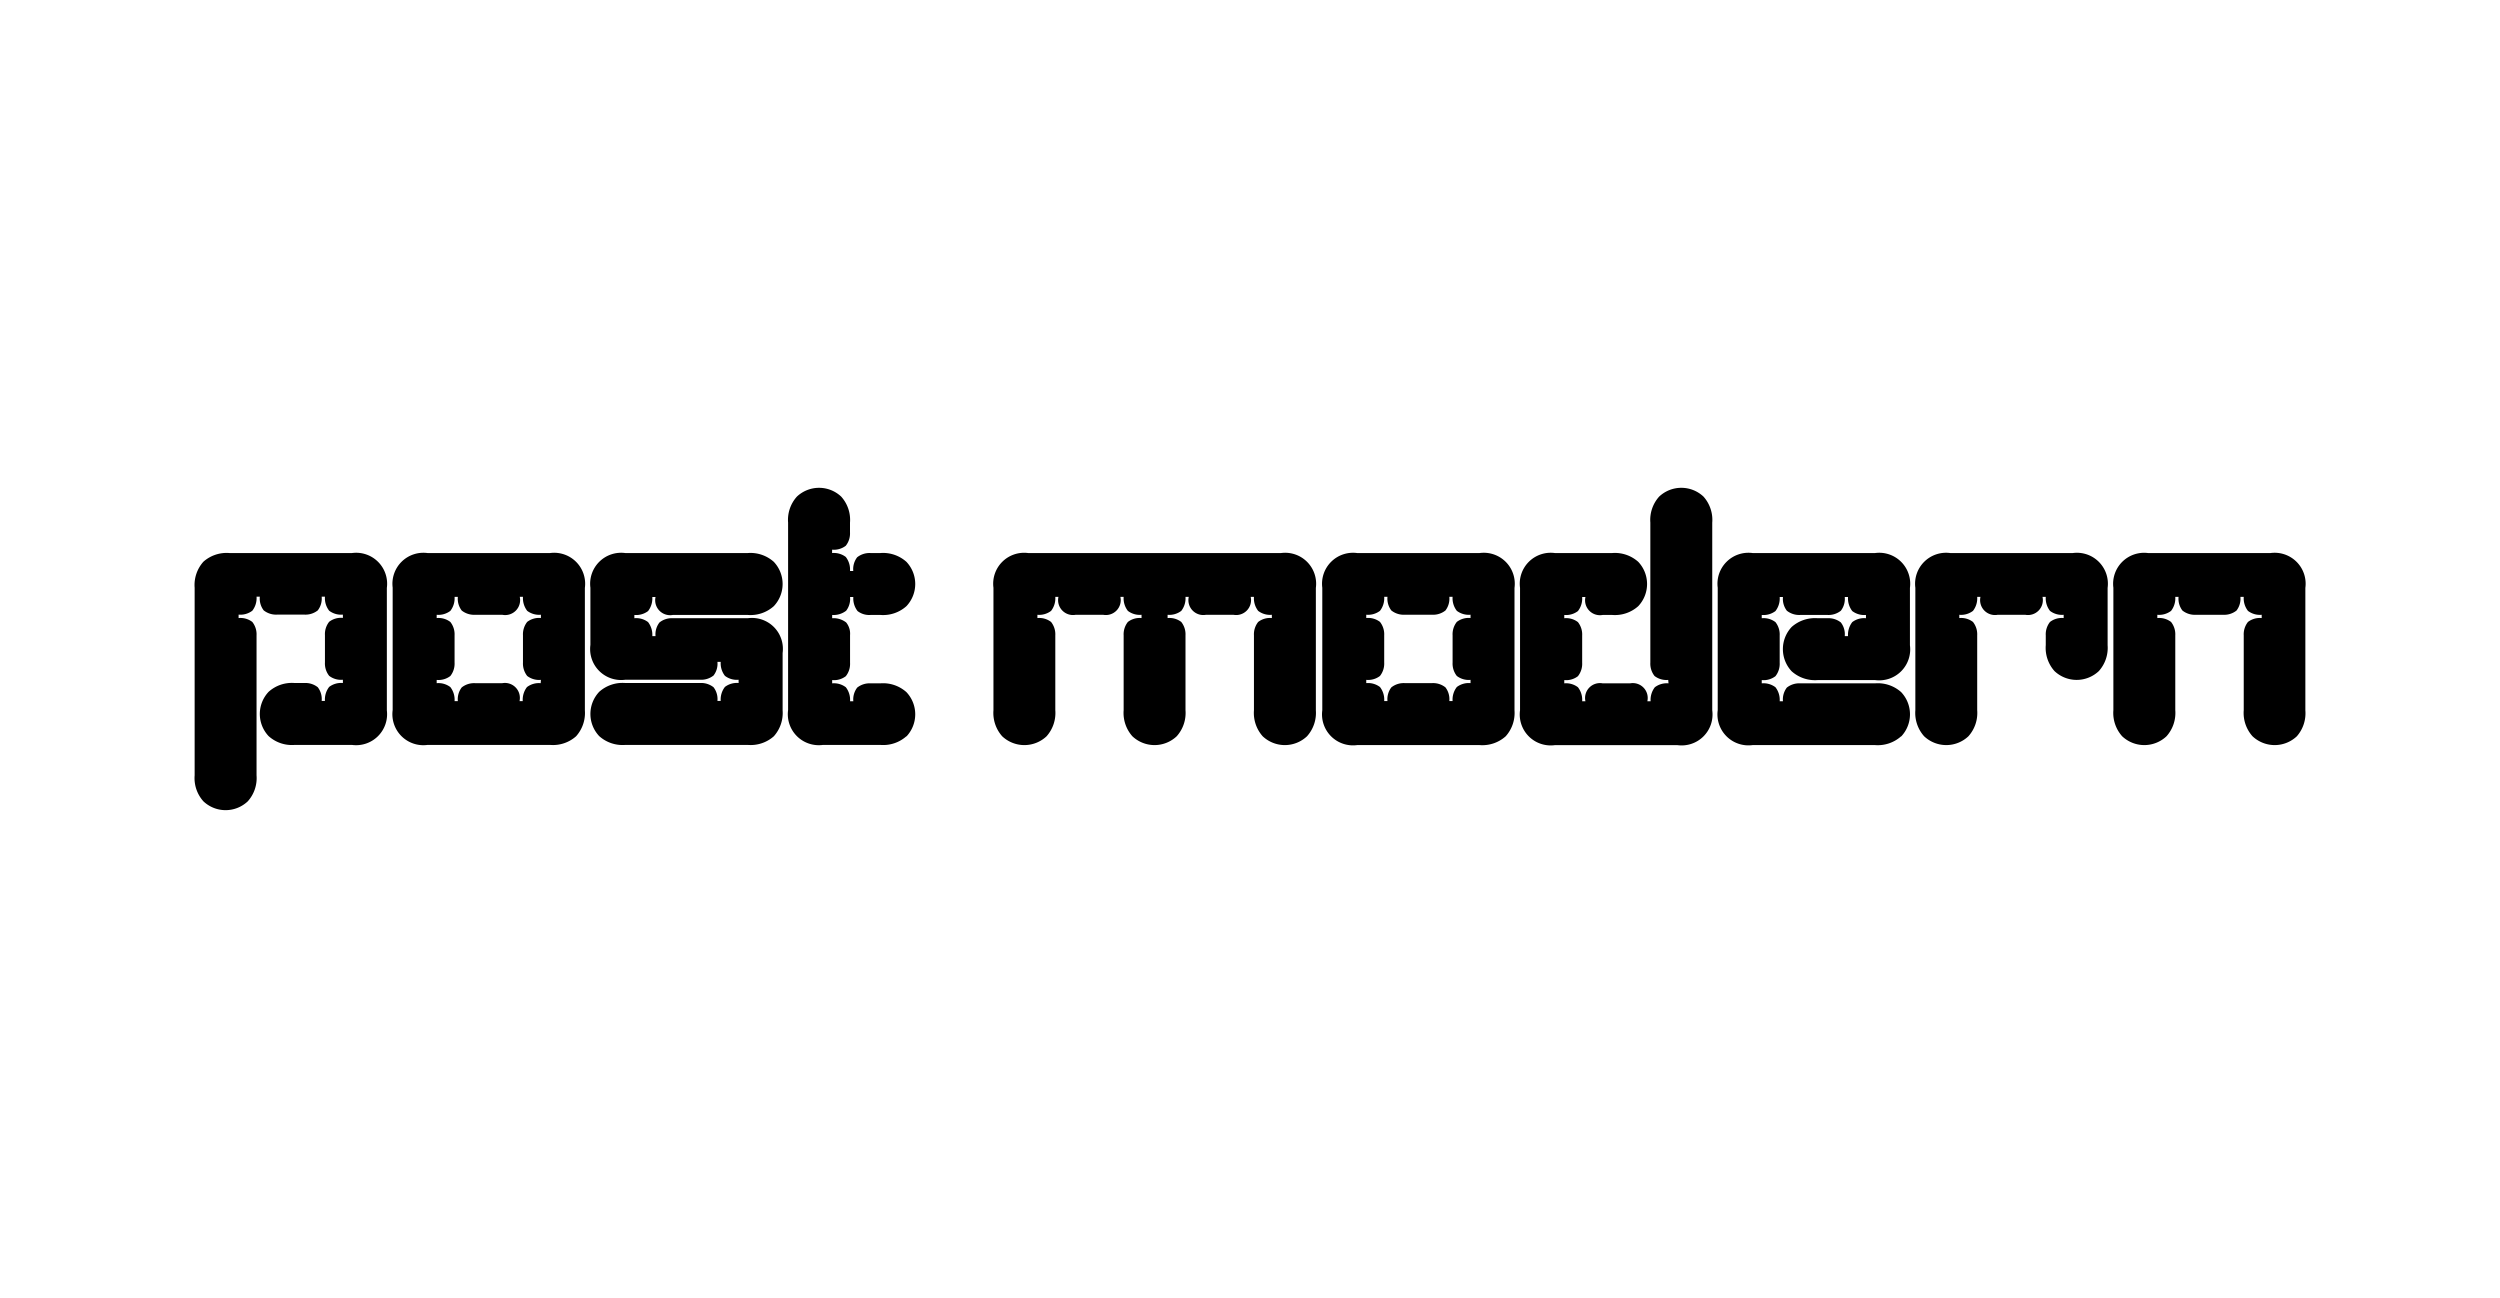 <svg id="Livello_1" data-name="Livello 1" xmlns="http://www.w3.org/2000/svg" viewBox="0 0 443 230"><path d="M42.28,109.52a3.45,3.45,0,0,1,2.43.69,3.52,3.52,0,0,1,.75,2.37V137.4A6.15,6.15,0,0,1,43.9,142a5.72,5.72,0,0,1-7.85,0,6.15,6.15,0,0,1-1.56-4.61V104.15a6.19,6.19,0,0,1,1.56-4.62A6.19,6.19,0,0,1,40.67,98h21.7a5.49,5.49,0,0,1,6.18,6.18v21.7A5.49,5.49,0,0,1,62.37,132H52.21a6.15,6.15,0,0,1-4.61-1.56,5.72,5.72,0,0,1,0-7.85,6.15,6.15,0,0,1,4.61-1.56h1.73a3.51,3.51,0,0,1,2.37.75,3.45,3.45,0,0,1,.69,2.43h.58a3.64,3.64,0,0,1,.75-2.49,3.5,3.5,0,0,1,2.43-.69v-.58a3.45,3.45,0,0,1-2.43-.69,3.52,3.52,0,0,1-.75-2.37v-4.84a3.52,3.52,0,0,1,.75-2.37,3.45,3.45,0,0,1,2.43-.69v-.58a3.5,3.5,0,0,1-2.43-.69,3.64,3.64,0,0,1-.75-2.49H57a3.45,3.45,0,0,1-.69,2.43,3.51,3.51,0,0,1-2.37.75H49.1a3.52,3.52,0,0,1-2.37-.75,3.45,3.45,0,0,1-.69-2.43h-.58a3.64,3.64,0,0,1-.75,2.49,3.5,3.5,0,0,1-2.43.69Z"/><path d="M102.08,130.47A6.16,6.16,0,0,1,97.47,132H75.76a5.49,5.49,0,0,1-6.18-6.18v-21.7A5.49,5.49,0,0,1,75.76,98H97.47a5.49,5.49,0,0,1,6.17,6.18v21.7A6.19,6.19,0,0,1,102.08,130.47Zm-6.23-10a3.45,3.45,0,0,1-2.43-.69,3.57,3.57,0,0,1-.75-2.37v-4.84a3.57,3.57,0,0,1,.75-2.37,3.45,3.45,0,0,1,2.43-.69v-.58a3.5,3.5,0,0,1-2.43-.69,3.7,3.7,0,0,1-.75-2.49H92.1A2.65,2.65,0,0,1,89,108.94H84.19a3.52,3.52,0,0,1-2.37-.75,3.45,3.45,0,0,1-.69-2.43h-.58a3.64,3.64,0,0,1-.75,2.49,3.49,3.49,0,0,1-2.42.69v.58a3.44,3.44,0,0,1,2.42.69,3.52,3.52,0,0,1,.75,2.37v4.84a3.52,3.52,0,0,1-.75,2.37,3.44,3.44,0,0,1-2.42.69v.58a3.49,3.49,0,0,1,2.42.69,3.64,3.64,0,0,1,.75,2.49h.58a3.45,3.45,0,0,1,.69-2.43,3.52,3.52,0,0,1,2.37-.75H89a2.65,2.65,0,0,1,3.06,3.18h.57a3.7,3.7,0,0,1,.75-2.49,3.5,3.5,0,0,1,2.43-.69Z"/><path d="M137.12,130.47A6.19,6.19,0,0,1,132.5,132H110.8a6.19,6.19,0,0,1-4.62-1.56,5.72,5.72,0,0,1,0-7.85,6.19,6.19,0,0,1,4.62-1.56h13.27a3.52,3.52,0,0,1,2.37.75,3.45,3.45,0,0,1,.69,2.43h.58a3.64,3.64,0,0,1,.75-2.49,3.49,3.49,0,0,1,2.42-.69v-.58a3.44,3.44,0,0,1-2.42-.69,3.63,3.63,0,0,1-.75-2.48h-.58a3.43,3.43,0,0,1-.69,2.42,3.52,3.52,0,0,1-2.37.75H110.8a5.49,5.49,0,0,1-6.18-6.17V104.15A5.49,5.49,0,0,1,110.8,98h21.7a6.19,6.19,0,0,1,4.62,1.56,5.72,5.72,0,0,1,0,7.85,6.19,6.19,0,0,1-4.62,1.56H119.22a2.65,2.65,0,0,1-3.06-3.18h-.57a3.7,3.7,0,0,1-.75,2.49,3.5,3.5,0,0,1-2.43.69v.58a3.45,3.45,0,0,1,2.43.69,3.69,3.69,0,0,1,.75,2.48h.57a3.43,3.43,0,0,1,.7-2.42,3.48,3.48,0,0,1,2.36-.75H132.5a5.48,5.48,0,0,1,6.18,6.17v10.16A6.19,6.19,0,0,1,137.12,130.47Z"/><path d="M160.61,130.47A6.19,6.19,0,0,1,156,132H145.83a5.49,5.49,0,0,1-6.18-6.18V92.6A6.15,6.15,0,0,1,141.21,88a5.72,5.72,0,0,1,7.85,0,6.15,6.15,0,0,1,1.56,4.61v1.73a3.51,3.51,0,0,1-.75,2.37,3.44,3.44,0,0,1-2.42.69V98a3.49,3.49,0,0,1,2.42.69,3.64,3.64,0,0,1,.75,2.49h.58a3.45,3.45,0,0,1,.69-2.43,3.52,3.52,0,0,1,2.37-.75H156a6.19,6.19,0,0,1,4.62,1.56,5.72,5.72,0,0,1,0,7.85,6.19,6.19,0,0,1-4.62,1.56h-1.73a3.37,3.37,0,0,1-2.31-.69,3.64,3.64,0,0,1-.75-2.49h-.58a3.45,3.45,0,0,1-.69,2.43,3.63,3.63,0,0,1-2.48.75v.58a3.63,3.63,0,0,1,2.48.75,3.15,3.15,0,0,1,.69,2.25v4.9a3.52,3.52,0,0,1-.75,2.37,3.44,3.44,0,0,1-2.42.69v.58a3.49,3.49,0,0,1,2.42.69,3.64,3.64,0,0,1,.75,2.49h.58a3.45,3.45,0,0,1,.69-2.43,3.52,3.52,0,0,1,2.37-.75H156a6.19,6.19,0,0,1,4.62,1.56,5.72,5.72,0,0,1,0,7.85Z"/><path d="M231.6,130.47a5.72,5.72,0,0,1-7.85,0,6.22,6.22,0,0,1-1.55-4.62V112.58a3.52,3.52,0,0,1,.75-2.37,3.41,3.41,0,0,1,2.42-.69v-.58a3.46,3.46,0,0,1-2.42-.69,3.64,3.64,0,0,1-.75-2.49h-.58a2.64,2.64,0,0,1-3.06,3.18h-4.85a2.64,2.64,0,0,1-3.06-3.18h-.58a3.64,3.64,0,0,1-.75,2.49,3.48,3.48,0,0,1-2.42.69v.58a3.43,3.43,0,0,1,2.42.69,3.52,3.52,0,0,1,.75,2.37v13.27a6.19,6.19,0,0,1-1.56,4.62,5.72,5.72,0,0,1-7.85,0,6.22,6.22,0,0,1-1.55-4.62V112.58a3.52,3.52,0,0,1,.75-2.37,3.41,3.41,0,0,1,2.42-.69v-.58a3.46,3.46,0,0,1-2.42-.69,3.64,3.64,0,0,1-.75-2.49h-.58a2.64,2.64,0,0,1-3.06,3.18h-4.85a2.64,2.64,0,0,1-3.06-3.18H187a3.64,3.64,0,0,1-.75,2.49,3.48,3.48,0,0,1-2.42.69v.58a3.43,3.43,0,0,1,2.42.69,3.52,3.52,0,0,1,.75,2.37v13.27a6.22,6.22,0,0,1-1.55,4.62,5.73,5.73,0,0,1-7.86,0,6.22,6.22,0,0,1-1.55-4.62v-21.7A5.48,5.48,0,0,1,182.19,98H227a5.49,5.49,0,0,1,6.17,6.18v21.7A6.19,6.19,0,0,1,231.6,130.47Z"/><path d="M266.81,130.47a6.19,6.19,0,0,1-4.62,1.56h-21.7a5.49,5.49,0,0,1-6.18-6.18v-21.7A5.49,5.49,0,0,1,240.49,98h21.7a5.49,5.49,0,0,1,6.18,6.18v21.7A6.19,6.19,0,0,1,266.81,130.47Zm-6.23-10a3.45,3.45,0,0,1-2.43-.69,3.52,3.52,0,0,1-.75-2.37v-4.84a3.52,3.52,0,0,1,.75-2.37,3.45,3.45,0,0,1,2.43-.69v-.58a3.5,3.5,0,0,1-2.43-.69,3.64,3.64,0,0,1-.75-2.49h-.58a3.45,3.45,0,0,1-.69,2.43,3.51,3.51,0,0,1-2.37.75h-4.84a3.52,3.52,0,0,1-2.37-.75,3.45,3.45,0,0,1-.69-2.43h-.58a3.64,3.64,0,0,1-.75,2.49,3.5,3.5,0,0,1-2.43.69v.58a3.45,3.45,0,0,1,2.43.69,3.52,3.52,0,0,1,.75,2.37v4.84a3.52,3.52,0,0,1-.75,2.37,3.45,3.45,0,0,1-2.43.69v.58a3.5,3.5,0,0,1,2.43.69,3.64,3.64,0,0,1,.75,2.49h.58a3.45,3.45,0,0,1,.69-2.43,3.52,3.52,0,0,1,2.37-.75h4.84a3.51,3.51,0,0,1,2.37.75,3.45,3.45,0,0,1,.69,2.43h.58a3.64,3.64,0,0,1,.75-2.49,3.5,3.5,0,0,1,2.43-.69Z"/><path d="M295.61,120.48a3.43,3.43,0,0,1-2.42-.69,3.52,3.52,0,0,1-.75-2.37V92.6A6.18,6.18,0,0,1,294,88a5.73,5.73,0,0,1,7.86,0,6.18,6.18,0,0,1,1.55,4.61v33.25a5.48,5.48,0,0,1-6.17,6.18H275.52a5.48,5.48,0,0,1-6.17-6.18v-21.7A5.48,5.48,0,0,1,275.52,98h10.16a6.19,6.19,0,0,1,4.62,1.56,5.72,5.72,0,0,1,0,7.85,6.19,6.19,0,0,1-4.62,1.56H284a2.64,2.64,0,0,1-3.06-3.18h-.58a3.64,3.64,0,0,1-.75,2.49,3.46,3.46,0,0,1-2.42.69v.58a3.41,3.41,0,0,1,2.42.69,3.52,3.52,0,0,1,.75,2.37v4.84a3.52,3.52,0,0,1-.75,2.37,3.41,3.41,0,0,1-2.42.69v.58a3.46,3.46,0,0,1,2.42.69,3.64,3.64,0,0,1,.75,2.49h.58a2.64,2.64,0,0,1,3.06-3.18h4.85a2.64,2.64,0,0,1,3.06,3.18h.58a3.64,3.64,0,0,1,.75-2.49,3.48,3.48,0,0,1,2.42-.69Z"/><path d="M336.88,130.47a6.19,6.19,0,0,1-4.62,1.56h-21.7a5.49,5.49,0,0,1-6.18-6.18v-21.7A5.49,5.49,0,0,1,310.56,98h21.7a5.49,5.49,0,0,1,6.18,6.18v10.16a5.49,5.49,0,0,1-6.18,6.17H322.1a6.19,6.19,0,0,1-4.62-1.56,5.74,5.74,0,0,1,0-7.85,6.22,6.22,0,0,1,4.62-1.55h1.73a3.51,3.51,0,0,1,2.37.75,3.43,3.43,0,0,1,.69,2.42h.58a3.69,3.69,0,0,1,.75-2.48,3.45,3.45,0,0,1,2.43-.69v-.58a3.5,3.5,0,0,1-2.43-.69,3.7,3.7,0,0,1-.75-2.49h-.58a3.45,3.45,0,0,1-.69,2.43,3.51,3.51,0,0,1-2.37.75H319a3.52,3.52,0,0,1-2.37-.75,3.45,3.45,0,0,1-.69-2.43h-.58a3.64,3.64,0,0,1-.75,2.49,3.5,3.5,0,0,1-2.43.69v.58a3.45,3.45,0,0,1,2.43.69,3.52,3.52,0,0,1,.75,2.37v4.84a3.52,3.52,0,0,1-.75,2.37,3.45,3.45,0,0,1-2.43.69v.58a3.5,3.5,0,0,1,2.43.69,3.64,3.64,0,0,1,.75,2.49h.58a3.45,3.45,0,0,1,.69-2.43,3.52,3.52,0,0,1,2.37-.75h13.27a6.19,6.19,0,0,1,4.62,1.56,5.72,5.72,0,0,1,0,7.85Z"/><path d="M371.91,118.92a5.72,5.72,0,0,1-7.85,0,6.18,6.18,0,0,1-1.55-4.61v-1.73a3.52,3.52,0,0,1,.75-2.37,3.41,3.41,0,0,1,2.42-.69v-.58a3.46,3.46,0,0,1-2.42-.69,3.64,3.64,0,0,1-.75-2.49h-.58a2.64,2.64,0,0,1-3.06,3.18H354a2.64,2.64,0,0,1-3.06-3.18h-.58a3.64,3.64,0,0,1-.75,2.49,3.48,3.48,0,0,1-2.42.69v.58a3.43,3.43,0,0,1,2.42.69,3.52,3.52,0,0,1,.75,2.37v13.27a6.19,6.19,0,0,1-1.56,4.62,5.71,5.71,0,0,1-7.84,0,6.19,6.19,0,0,1-1.56-4.62v-21.7A5.49,5.49,0,0,1,345.59,98H367.3a5.49,5.49,0,0,1,6.17,6.18v10.16A6.15,6.15,0,0,1,371.91,118.92Z"/><path d="M407,130.47a5.72,5.72,0,0,1-7.85,0,6.19,6.19,0,0,1-1.56-4.62V112.58a3.52,3.52,0,0,1,.75-2.37,3.45,3.45,0,0,1,2.43-.69v-.58a3.5,3.5,0,0,1-2.43-.69,3.64,3.64,0,0,1-.75-2.49H397a3.45,3.45,0,0,1-.69,2.43,3.52,3.52,0,0,1-2.37.75h-4.84a3.52,3.52,0,0,1-2.37-.75,3.45,3.45,0,0,1-.69-2.43h-.58a3.64,3.64,0,0,1-.75,2.49,3.5,3.5,0,0,1-2.43.69v.58a3.45,3.45,0,0,1,2.43.69,3.52,3.52,0,0,1,.75,2.37v13.27a6.19,6.19,0,0,1-1.56,4.62,5.72,5.72,0,0,1-7.85,0,6.19,6.19,0,0,1-1.56-4.62v-21.7A5.49,5.49,0,0,1,380.63,98h21.7a5.49,5.49,0,0,1,6.18,6.18v21.7A6.19,6.19,0,0,1,407,130.47Z"/></svg>